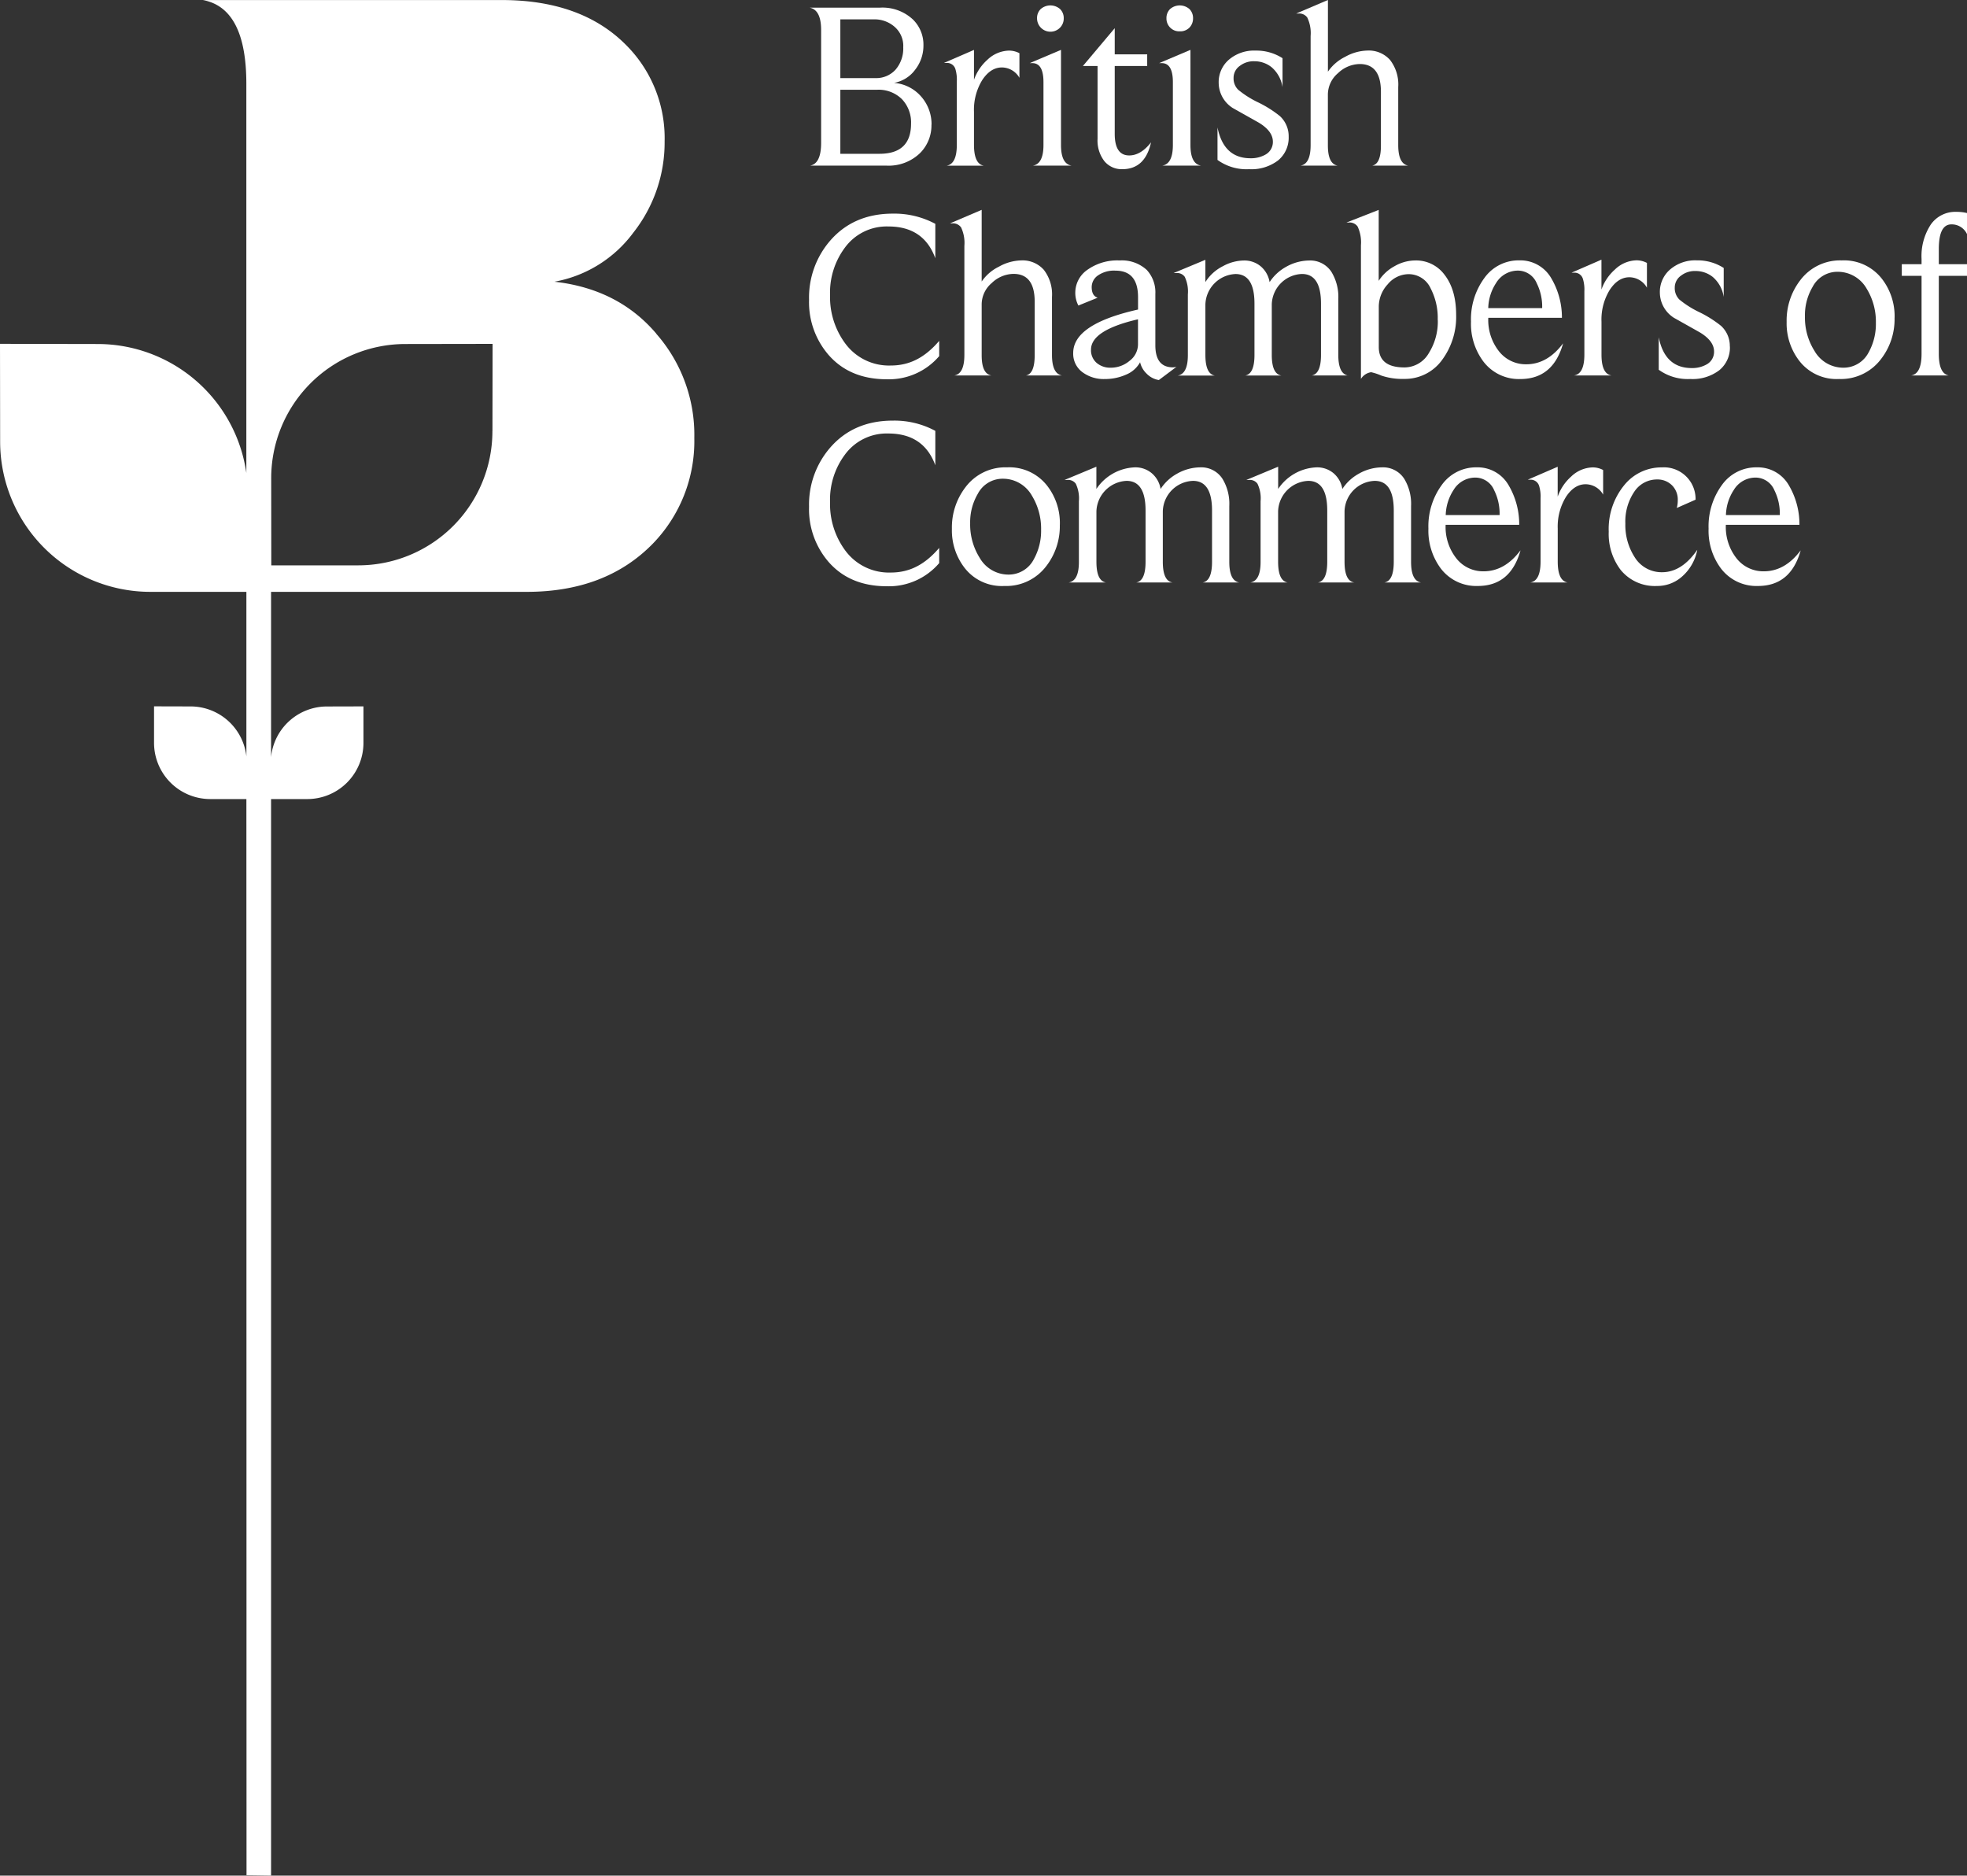 <?xml version="1.0" encoding="UTF-8"?> <svg xmlns="http://www.w3.org/2000/svg" width="431.98" height="411.85" viewBox="0 0 431.98 411.85"><rect x="0" y="0" width="431.98" height="411.85" fill="#333333" stroke="none"/><g id="British_Chambers_of_Commerce" data-name="British Chambers of Commerce" transform="translate(0.01)"><g id="Group_286" data-name="Group 286"><path id="Path_1452" data-name="Path 1452" d="M204.55,27.36a8.6,8.6,0,0,1-2.45,6.2,9.9,9.9,0,0,1-7.4,2.81H177.88c1.62-.28,2.44-1.94,2.44-5V6.58q0-4.425-2.54-4.9h15.47a9.78,9.78,0,0,1,7.24,2.61,7.714,7.714,0,0,1,2.3,5.68,8.564,8.564,0,0,1-1.82,5.34,7.389,7.389,0,0,1-4.63,2.89,8.8,8.8,0,0,1,5.99,3.05,9.156,9.156,0,0,1,2.24,6.12Zm-6.19-17.08a5.541,5.541,0,0,0-1.88-4.37,6.662,6.662,0,0,0-4.59-1.66h-7.35v12.9h7.71a5.715,5.715,0,0,0,4.41-1.85,7.127,7.127,0,0,0,1.69-5.02Zm1.71,16.88a7.384,7.384,0,0,0-2.01-5.39,7.267,7.267,0,0,0-5.45-2.06h-8.07V33.77h8.6q6.93,0,6.93-6.62Z" fill="#fff"></path><path id="Path_1453" data-name="Path 1453" d="M223.88,17.1a4.48,4.48,0,0,0-3.85-2.29c-1.67,0-3.1.92-4.32,2.76a12.467,12.467,0,0,0-1.82,6.98v7.24q0,4.215,2.16,4.59h-8.18q2.25-.36,2.25-4.59V17.88a8.087,8.087,0,0,0-.31-2.71,1.907,1.907,0,0,0-1.99-1.35h-.52l6.59-2.86v6.56a10.564,10.564,0,0,1,2.93-4.38,7.118,7.118,0,0,1,4.79-2.03,4.979,4.979,0,0,1,2.26.57v5.43Z" fill="#fff"></path><path id="Path_1454" data-name="Path 1454" d="M235.35,36.37H226.8c1.56-.24,2.35-1.75,2.35-4.53V18.03q0-4.17-2.45-4.17h-.57L233,10.95V31.84Q233,36.01,235.35,36.37ZM233.6,4.01a2.855,2.855,0,0,1-.79,2.04,2.94,2.94,0,0,1-5.07-2.04A2.736,2.736,0,0,1,228.53,2a3.232,3.232,0,0,1,4.28,0A2.752,2.752,0,0,1,233.6,4.01Z" fill="#fff"></path><path id="Path_1455" data-name="Path 1455" d="M252.77,31.27q-1.3,5.88-6.31,5.88a4.9,4.9,0,0,1-3.94-1.77,7.392,7.392,0,0,1-1.49-4.9V14.49h-3.22l6.99-8.3v5.74h7.13v2.56H244.8v14.9q0,4.74,3.18,4.74,2.55,0,4.79-2.87Z" fill="#fff"></path><path id="Path_1456" data-name="Path 1456" d="M263.76,36.37h-8.54c1.56-.24,2.35-1.75,2.35-4.53V18.03q0-4.17-2.45-4.17h-.57l6.88-2.91V31.84q0,4.17,2.35,4.53ZM262,4.01a2.889,2.889,0,0,1-.78,2.04,2.8,2.8,0,0,1-2.14.83,2.763,2.763,0,0,1-2.11-.83,2.814,2.814,0,0,1-.81-2.04A2.768,2.768,0,0,1,256.94,2a3.232,3.232,0,0,1,4.28,0A2.785,2.785,0,0,1,262,4.01Z" fill="#fff"></path><path id="Path_1457" data-name="Path 1457" d="M283,30.01a6.444,6.444,0,0,1-2.32,5.21,9.663,9.663,0,0,1-6.38,1.93,10.848,10.848,0,0,1-6.93-2.03V27.99q1.365,6.765,7.25,6.76a6.423,6.423,0,0,0,3.24-.78,3.146,3.146,0,0,0,1.67-2.86c0-1.53-1.02-2.92-3.08-4.17-1.91-1.08-3.83-2.15-5.74-3.23a6.606,6.606,0,0,1-3.08-5.47,6.5,6.5,0,0,1,2.24-5.13,8.5,8.5,0,0,1,5.89-2,10.549,10.549,0,0,1,5.89,1.67v6.36a7.18,7.18,0,0,0-2.4-4.38,6.012,6.012,0,0,0-3.81-1.31,4.9,4.9,0,0,0-3.13.99,3.183,3.183,0,0,0-1.41,2.66,3.472,3.472,0,0,0,1.02,2.61,21.1,21.1,0,0,0,4.25,2.71,24.921,24.921,0,0,1,4.9,3.07A6.016,6.016,0,0,1,283,30.02Z" fill="#fff"></path><path id="Path_1458" data-name="Path 1458" d="M309.3,36.37h-7.97q1.935-.36,1.93-4.43V20.16c0-4.06-1.55-6.1-4.65-6.1a7.022,7.022,0,0,0-4.78,2.01,6.176,6.176,0,0,0-2.22,4.72V31.94q0,4.065,2.16,4.43h-8.18q2.235-.36,2.23-4.53V7.92a7.939,7.939,0,0,0-.73-4.06,2.168,2.168,0,0,0-1.97-.89h-.47L291.62,0V15.74a9.872,9.872,0,0,1,3.78-3.26,10.458,10.458,0,0,1,4.93-1.38,6.241,6.241,0,0,1,4.93,2.06,8.8,8.8,0,0,1,1.8,5.97V31.85q0,4.17,2.25,4.53Z" fill="#fff"></path><path id="Path_1459" data-name="Path 1459" d="M206.22,78.23a14.517,14.517,0,0,1-11.46,5.05q-8.19,0-12.87-5.42a17.687,17.687,0,0,1-4.22-12.04,19.082,19.082,0,0,1,4.59-12.92q5.16-5.985,13.81-5.99a19.049,19.049,0,0,1,9.33,2.24v7.56q-2.55-6.99-10.31-6.98a11.361,11.361,0,0,0-9.58,4.69,16.511,16.511,0,0,0-3.23,10.37,17.13,17.13,0,0,0,3.34,10.63,11.91,11.91,0,0,0,10,4.84c4.2,0,7.54-1.8,10.63-5.41v3.38Z" fill="#fff"></path><path id="Path_1460" data-name="Path 1460" d="M233.26,82.45h-7.97c1.28-.24,1.93-1.72,1.93-4.43V66.24c0-4.06-1.55-6.1-4.65-6.1a7.022,7.022,0,0,0-4.78,2.01,6.165,6.165,0,0,0-2.21,4.72V78.02c0,2.71.71,4.19,2.15,4.43h-8.18q2.235-.36,2.23-4.53V54a7.987,7.987,0,0,0-.72-4.06,2.168,2.168,0,0,0-1.97-.89h-.47l6.96-2.97V61.82a9.725,9.725,0,0,1,3.78-3.26,10.458,10.458,0,0,1,4.93-1.38,6.227,6.227,0,0,1,4.93,2.06,8.8,8.8,0,0,1,1.8,5.97V77.93q0,4.17,2.25,4.53Z" fill="#fff"></path><path id="Path_1461" data-name="Path 1461" d="M258.4,80.52l-3.91,2.93a4.8,4.8,0,0,1-2.71-1.43,4.957,4.957,0,0,1-1.41-2.48,6.17,6.17,0,0,1-3.1,2.73,11.366,11.366,0,0,1-4.66.96,7.8,7.8,0,0,1-4.95-1.54,5.024,5.024,0,0,1-1.98-4.19q0-6.345,14.24-9.53V65.26c0-3.89-1.66-5.83-4.96-5.83a6.167,6.167,0,0,0-3.87,1.07,3.115,3.115,0,0,0-1.35,2.53c0,1.29.44,2.07,1.31,2.34l-4.23,1.72a5.938,5.938,0,0,1-.68-2.87,6.1,6.1,0,0,1,2.4-4.79,11.331,11.331,0,0,1,7.35-2.24,8.063,8.063,0,0,1,5.95,2.09,7.244,7.244,0,0,1,1.88,5.27V75.81q0,4.845,3.85,4.85a4.355,4.355,0,0,0,.83-.11Zm-8.49-4.94V70.11c-6.89,1.6-10.32,3.82-10.32,6.67a3.645,3.645,0,0,0,1.22,2.89,4.572,4.572,0,0,0,3.11,1.07,6.352,6.352,0,0,0,4.14-1.51,4.546,4.546,0,0,0,1.85-3.65Z" fill="#fff"></path><path id="Path_1462" data-name="Path 1462" d="M296.08,82.45h-8.03q2.055-.36,2.05-4.53V66.67q0-6.51-4.18-6.51a6.875,6.875,0,0,0-6.63,6.67v11.1q0,4.23,2.14,4.53h-7.98q2.04-.36,2.04-4.53V66.68q0-6.51-4.17-6.51a6.915,6.915,0,0,0-6.61,6.67v11.1q0,4.17,2.08,4.53h-8.18c1.5-.24,2.25-1.74,2.25-4.48V64.65a7.542,7.542,0,0,0-.68-3.86,2.038,2.038,0,0,0-1.88-.83h-.58l6.99-2.91v4.89a9.605,9.605,0,0,1,3.85-3.49,9.827,9.827,0,0,1,4.63-1.25,5.582,5.582,0,0,1,3.67,1.28,5.766,5.766,0,0,1,1.95,3.47,10.185,10.185,0,0,1,3.59-3.34,10.553,10.553,0,0,1,5.15-1.41,5.558,5.558,0,0,1,4.84,2.5,10.547,10.547,0,0,1,1.51,5.99V77.94q0,4.17,2.18,4.53Z" fill="#fff"></path><path id="Path_1463" data-name="Path 1463" d="M319.78,69.17a15.862,15.862,0,0,1-2.97,9.7,10.062,10.062,0,0,1-8.45,4.33,14.341,14.341,0,0,1-5.01-.73,12.364,12.364,0,0,0-2.24-.74,3.187,3.187,0,0,0-2.24,1.47V53.86a8.223,8.223,0,0,0-.73-4.12,2.162,2.162,0,0,0-1.97-.88h-.47l7.07-2.77V61.67a9.507,9.507,0,0,1,3.5-3.23,9.224,9.224,0,0,1,4.53-1.25,7.761,7.761,0,0,1,6.42,3.13q2.565,3.285,2.56,8.86Zm-4.05,1.09a14.043,14.043,0,0,0-1.55-6.93,5.291,5.291,0,0,0-4.81-3.13,5.989,5.989,0,0,0-4.61,2.22,7.258,7.258,0,0,0-1.97,4.92V76.2q0,4.485,5.65,4.48a6.211,6.211,0,0,0,5.39-3.23,12.969,12.969,0,0,0,1.92-7.19Z" fill="#fff"></path><path id="Path_1464" data-name="Path 1464" d="M343.26,75.42q-2.19,7.8-9.38,7.81a9.772,9.772,0,0,1-8.13-3.86,13.819,13.819,0,0,1-2.71-8.75,15.323,15.323,0,0,1,2.95-9.59,9.236,9.236,0,0,1,7.69-3.86,7.837,7.837,0,0,1,6.98,3.91,16.924,16.924,0,0,1,2.35,8.7H326.84a11.074,11.074,0,0,0,2.5,7.55,7.474,7.474,0,0,0,5.84,2.66q4.635,0,8.08-4.59Zm-4.59-7.77a11.456,11.456,0,0,0-1.2-5.47,4.5,4.5,0,0,0-4.19-2.76,5.6,5.6,0,0,0-4.72,2.71,10.492,10.492,0,0,0-1.73,5.52h11.84Z" fill="#fff"></path><path id="Path_1465" data-name="Path 1465" d="M361.68,63.17a4.468,4.468,0,0,0-3.85-2.29q-2.49,0-4.31,2.76a12.386,12.386,0,0,0-1.82,6.98v7.24q0,4.215,2.17,4.58h-8.18q2.25-.36,2.25-4.58V63.95a8.022,8.022,0,0,0-.32-2.71,1.907,1.907,0,0,0-1.99-1.36h-.52l6.58-2.86v6.56a10.492,10.492,0,0,1,2.94-4.38,7.066,7.066,0,0,1,4.79-2.04,4.979,4.979,0,0,1,2.26.57v5.42Z" fill="#fff"></path><path id="Path_1466" data-name="Path 1466" d="M379.9,76.08a6.4,6.4,0,0,1-2.32,5.21,9.663,9.663,0,0,1-6.38,1.93,10.848,10.848,0,0,1-6.93-2.03V74.06q1.35,6.765,7.25,6.76a6.359,6.359,0,0,0,3.23-.78,3.146,3.146,0,0,0,1.67-2.86q0-2.295-3.08-4.17c-1.91-1.08-3.82-2.15-5.74-3.23a6.606,6.606,0,0,1-3.08-5.47,6.5,6.5,0,0,1,2.24-5.13,8.468,8.468,0,0,1,5.89-2.01,10.572,10.572,0,0,1,5.89,1.67V65.2a7.18,7.18,0,0,0-2.4-4.38,6.012,6.012,0,0,0-3.81-1.31,4.9,4.9,0,0,0-3.13.99,3.183,3.183,0,0,0-1.41,2.66,3.519,3.519,0,0,0,1.01,2.61,21.1,21.1,0,0,0,4.25,2.71,25.24,25.24,0,0,1,4.9,3.07,5.965,5.965,0,0,1,1.93,4.53Z" fill="#fff"></path><path id="Path_1467" data-name="Path 1467" d="M416.06,69.78a14.259,14.259,0,0,1-2.97,9.06,11.031,11.031,0,0,1-9.22,4.38,10.326,10.326,0,0,1-8.75-4.01,13.476,13.476,0,0,1-2.76-8.54,14.48,14.48,0,0,1,2.97-9.11,10.935,10.935,0,0,1,9.12-4.38,10.542,10.542,0,0,1,8.81,4.01,13.428,13.428,0,0,1,2.81,8.6Zm-4.1,1.11a13.867,13.867,0,0,0-2.03-7.51,7.3,7.3,0,0,0-6.36-3.7,6.126,6.126,0,0,0-5.52,3.34,12.19,12.19,0,0,0-1.67,6.46,13.664,13.664,0,0,0,2.09,7.56,7.269,7.269,0,0,0,6.36,3.7,6.2,6.2,0,0,0,5.52-3.33,12.831,12.831,0,0,0,1.61-6.51Z" fill="#fff"></path><path id="Path_1468" data-name="Path 1468" d="M431.97,60.57h-6.19V77.71q0,4.32,2.19,4.74h-8.29q2.31-.36,2.31-4.74V60.57h-4.34V58.01h4.34V56.87a12.636,12.636,0,0,1,2.03-7.57,6.562,6.562,0,0,1,5.61-2.78,9.8,9.8,0,0,1,2.34.26v4.63a3.684,3.684,0,0,0-3.43-2.14q-2.76,0-2.76,5.41v3.33h6.19v2.56Z" fill="#fff"></path><path id="Path_1469" data-name="Path 1469" d="M206.22,123.68a14.517,14.517,0,0,1-11.46,5.05q-8.19,0-12.87-5.42a17.687,17.687,0,0,1-4.22-12.04,19.082,19.082,0,0,1,4.59-12.92q5.16-5.985,13.81-5.99a18.945,18.945,0,0,1,9.33,2.25v7.56q-2.55-6.975-10.31-6.98a11.361,11.361,0,0,0-9.58,4.69,16.511,16.511,0,0,0-3.23,10.37,17.13,17.13,0,0,0,3.34,10.63,11.91,11.91,0,0,0,10,4.84c4.2,0,7.54-1.8,10.63-5.41v3.38Z" fill="#fff"></path><path id="Path_1470" data-name="Path 1470" d="M232.74,115.23a14.307,14.307,0,0,1-2.97,9.07,11.023,11.023,0,0,1-9.22,4.37,10.338,10.338,0,0,1-8.75-4.01,13.476,13.476,0,0,1-2.76-8.54,14.508,14.508,0,0,1,2.97-9.12,10.935,10.935,0,0,1,9.12-4.38,10.542,10.542,0,0,1,8.81,4.01,13.343,13.343,0,0,1,2.81,8.59Zm-4.11,1.1a13.867,13.867,0,0,0-2.03-7.51,7.281,7.281,0,0,0-6.36-3.7,6.135,6.135,0,0,0-5.52,3.33,12.282,12.282,0,0,0-1.67,6.46,13.741,13.741,0,0,0,2.08,7.56,7.281,7.281,0,0,0,6.36,3.7,6.2,6.2,0,0,0,5.52-3.33,12.809,12.809,0,0,0,1.62-6.51Z" fill="#fff"></path><path id="Path_1471" data-name="Path 1471" d="M272.14,127.9h-8.02c1.37-.24,2.05-1.76,2.05-4.54V112.1q0-6.51-4.18-6.51a6.875,6.875,0,0,0-6.63,6.67v11.1c0,2.81.71,4.33,2.14,4.54h-7.97c1.36-.24,2.04-1.76,2.04-4.54V112.1q0-6.51-4.17-6.51a6.934,6.934,0,0,0-6.62,6.67v11.1q0,4.17,2.08,4.54h-8.18c1.5-.24,2.25-1.74,2.25-4.48V110.08a7.517,7.517,0,0,0-.68-3.86,2.045,2.045,0,0,0-1.89-.83h-.58l6.99-2.91v4.89a10.645,10.645,0,0,1,8.48-4.75,5.563,5.563,0,0,1,3.67,1.28,5.717,5.717,0,0,1,1.95,3.47,10.185,10.185,0,0,1,3.59-3.34,10.525,10.525,0,0,1,5.15-1.41,5.535,5.535,0,0,1,4.84,2.5,10.525,10.525,0,0,1,1.51,5.99v12.25q0,4.17,2.18,4.54Z" fill="#fff"></path><path id="Path_1472" data-name="Path 1472" d="M312.06,127.9h-8.03c1.37-.24,2.05-1.76,2.05-4.54V112.1q0-6.51-4.18-6.51a6.875,6.875,0,0,0-6.63,6.67v11.1c0,2.81.71,4.33,2.14,4.54h-7.98c1.36-.24,2.04-1.76,2.04-4.54V112.1q0-6.51-4.17-6.51a6.914,6.914,0,0,0-6.62,6.67v11.1q0,4.17,2.08,4.54h-8.18c1.5-.24,2.25-1.74,2.25-4.48V110.08a7.411,7.411,0,0,0-.68-3.86,2.038,2.038,0,0,0-1.88-.83h-.57l6.99-2.91v4.89a10.645,10.645,0,0,1,8.48-4.75,5.582,5.582,0,0,1,3.67,1.28,5.766,5.766,0,0,1,1.95,3.47,10.1,10.1,0,0,1,3.59-3.34,10.525,10.525,0,0,1,5.15-1.41,5.535,5.535,0,0,1,4.84,2.5,10.6,10.6,0,0,1,1.51,5.99v12.25q0,4.17,2.18,4.54Z" fill="#fff"></path><path id="Path_1473" data-name="Path 1473" d="M333.91,120.87q-2.19,7.8-9.38,7.8a9.778,9.778,0,0,1-8.13-3.85,13.9,13.9,0,0,1-2.71-8.75,15.36,15.36,0,0,1,2.94-9.59,9.23,9.23,0,0,1,7.68-3.86,7.837,7.837,0,0,1,6.98,3.91,16.864,16.864,0,0,1,2.34,8.71H317.47a11.11,11.11,0,0,0,2.5,7.55,7.474,7.474,0,0,0,5.84,2.66q4.635,0,8.08-4.58Zm-4.59-7.77a11.456,11.456,0,0,0-1.2-5.47,4.5,4.5,0,0,0-4.19-2.76,5.569,5.569,0,0,0-4.71,2.71,10.582,10.582,0,0,0-1.73,5.52h11.84Z" fill="#fff"></path><path id="Path_1474" data-name="Path 1474" d="M352.07,108.62a4.48,4.48,0,0,0-3.85-2.29q-2.49,0-4.31,2.76a12.467,12.467,0,0,0-1.82,6.98v7.24q0,4.215,2.16,4.59h-8.18q2.25-.36,2.25-4.59V109.4a8.022,8.022,0,0,0-.32-2.71,1.914,1.914,0,0,0-1.99-1.35h-.52l6.59-2.85v6.56a10.564,10.564,0,0,1,2.93-4.38,7.066,7.066,0,0,1,4.79-2.04,4.87,4.87,0,0,1,2.26.58v5.42Z" fill="#fff"></path><path id="Path_1475" data-name="Path 1475" d="M372.73,120.76a10.359,10.359,0,0,1-3.44,5.93,8.147,8.147,0,0,1-5.42,1.98,9.661,9.661,0,0,1-7.97-3.54,13.049,13.049,0,0,1-2.61-8.38,15.165,15.165,0,0,1,3.36-10.16,10.479,10.479,0,0,1,8.31-3.96,6.945,6.945,0,0,1,7.4,7.09l-4.12,1.82a6.42,6.42,0,0,0,.21-1.67,4.421,4.421,0,0,0-1.3-3.34,4.508,4.508,0,0,0-3.23-1.25,5.957,5.957,0,0,0-5.03,2.71,11.667,11.667,0,0,0-1.95,6.98,12.994,12.994,0,0,0,2.03,7.35,6.927,6.927,0,0,0,6.04,3.33q4.32,0,7.71-4.9Z" fill="#fff"></path><path id="Path_1476" data-name="Path 1476" d="M395.44,120.87q-2.19,7.8-9.38,7.8a9.778,9.778,0,0,1-8.13-3.85,13.838,13.838,0,0,1-2.71-8.75,15.36,15.36,0,0,1,2.94-9.59,9.223,9.223,0,0,1,7.69-3.86,7.86,7.86,0,0,1,6.98,3.91,16.864,16.864,0,0,1,2.34,8.71H379.01a11.11,11.11,0,0,0,2.5,7.55,7.474,7.474,0,0,0,5.84,2.66q4.635,0,8.08-4.58Zm-4.58-7.77a11.456,11.456,0,0,0-1.2-5.47,4.5,4.5,0,0,0-4.19-2.76,5.569,5.569,0,0,0-4.71,2.71,10.492,10.492,0,0,0-1.73,5.52h11.84Z" fill="#fff"></path></g><path id="Path_1477" data-name="Path 1477" d="M144.13,73.27q-8.37-9.84-22.38-11.41a27.67,27.67,0,0,0,17.37-10.83,31.969,31.969,0,0,0,6.83-19.99,28.884,28.884,0,0,0-8.58-21.27Q127.62.035,110.26.01H44.54q9.54,1.755,9.55,18.34v85.51A32.981,32.981,0,0,0,21.44,75.54L-.01,75.5.02,96.96a33,33,0,0,0,32.99,33H54.1v36.13a12.338,12.338,0,0,0-12.26-10.97l-8.02-.02v8.02a12.347,12.347,0,0,0,12.34,12.34H54.1l.03,236.31,5.39.08V175.46h7.95a12.338,12.338,0,0,0,12.34-12.33v-8.02l-8.01.02a12.337,12.337,0,0,0-12.28,11.13v-36.3h56.14q17.325,0,27.66-10.54a32.308,32.308,0,0,0,9.15-23.22,33.616,33.616,0,0,0-8.36-22.92Zm-36,21.4a29.469,29.469,0,0,1-29.46,29.47H59.57l-.02-19.13A29.469,29.469,0,0,1,89.01,75.54l19.16-.03-.03,19.16Z" fill="#fff"></path></g></svg> 